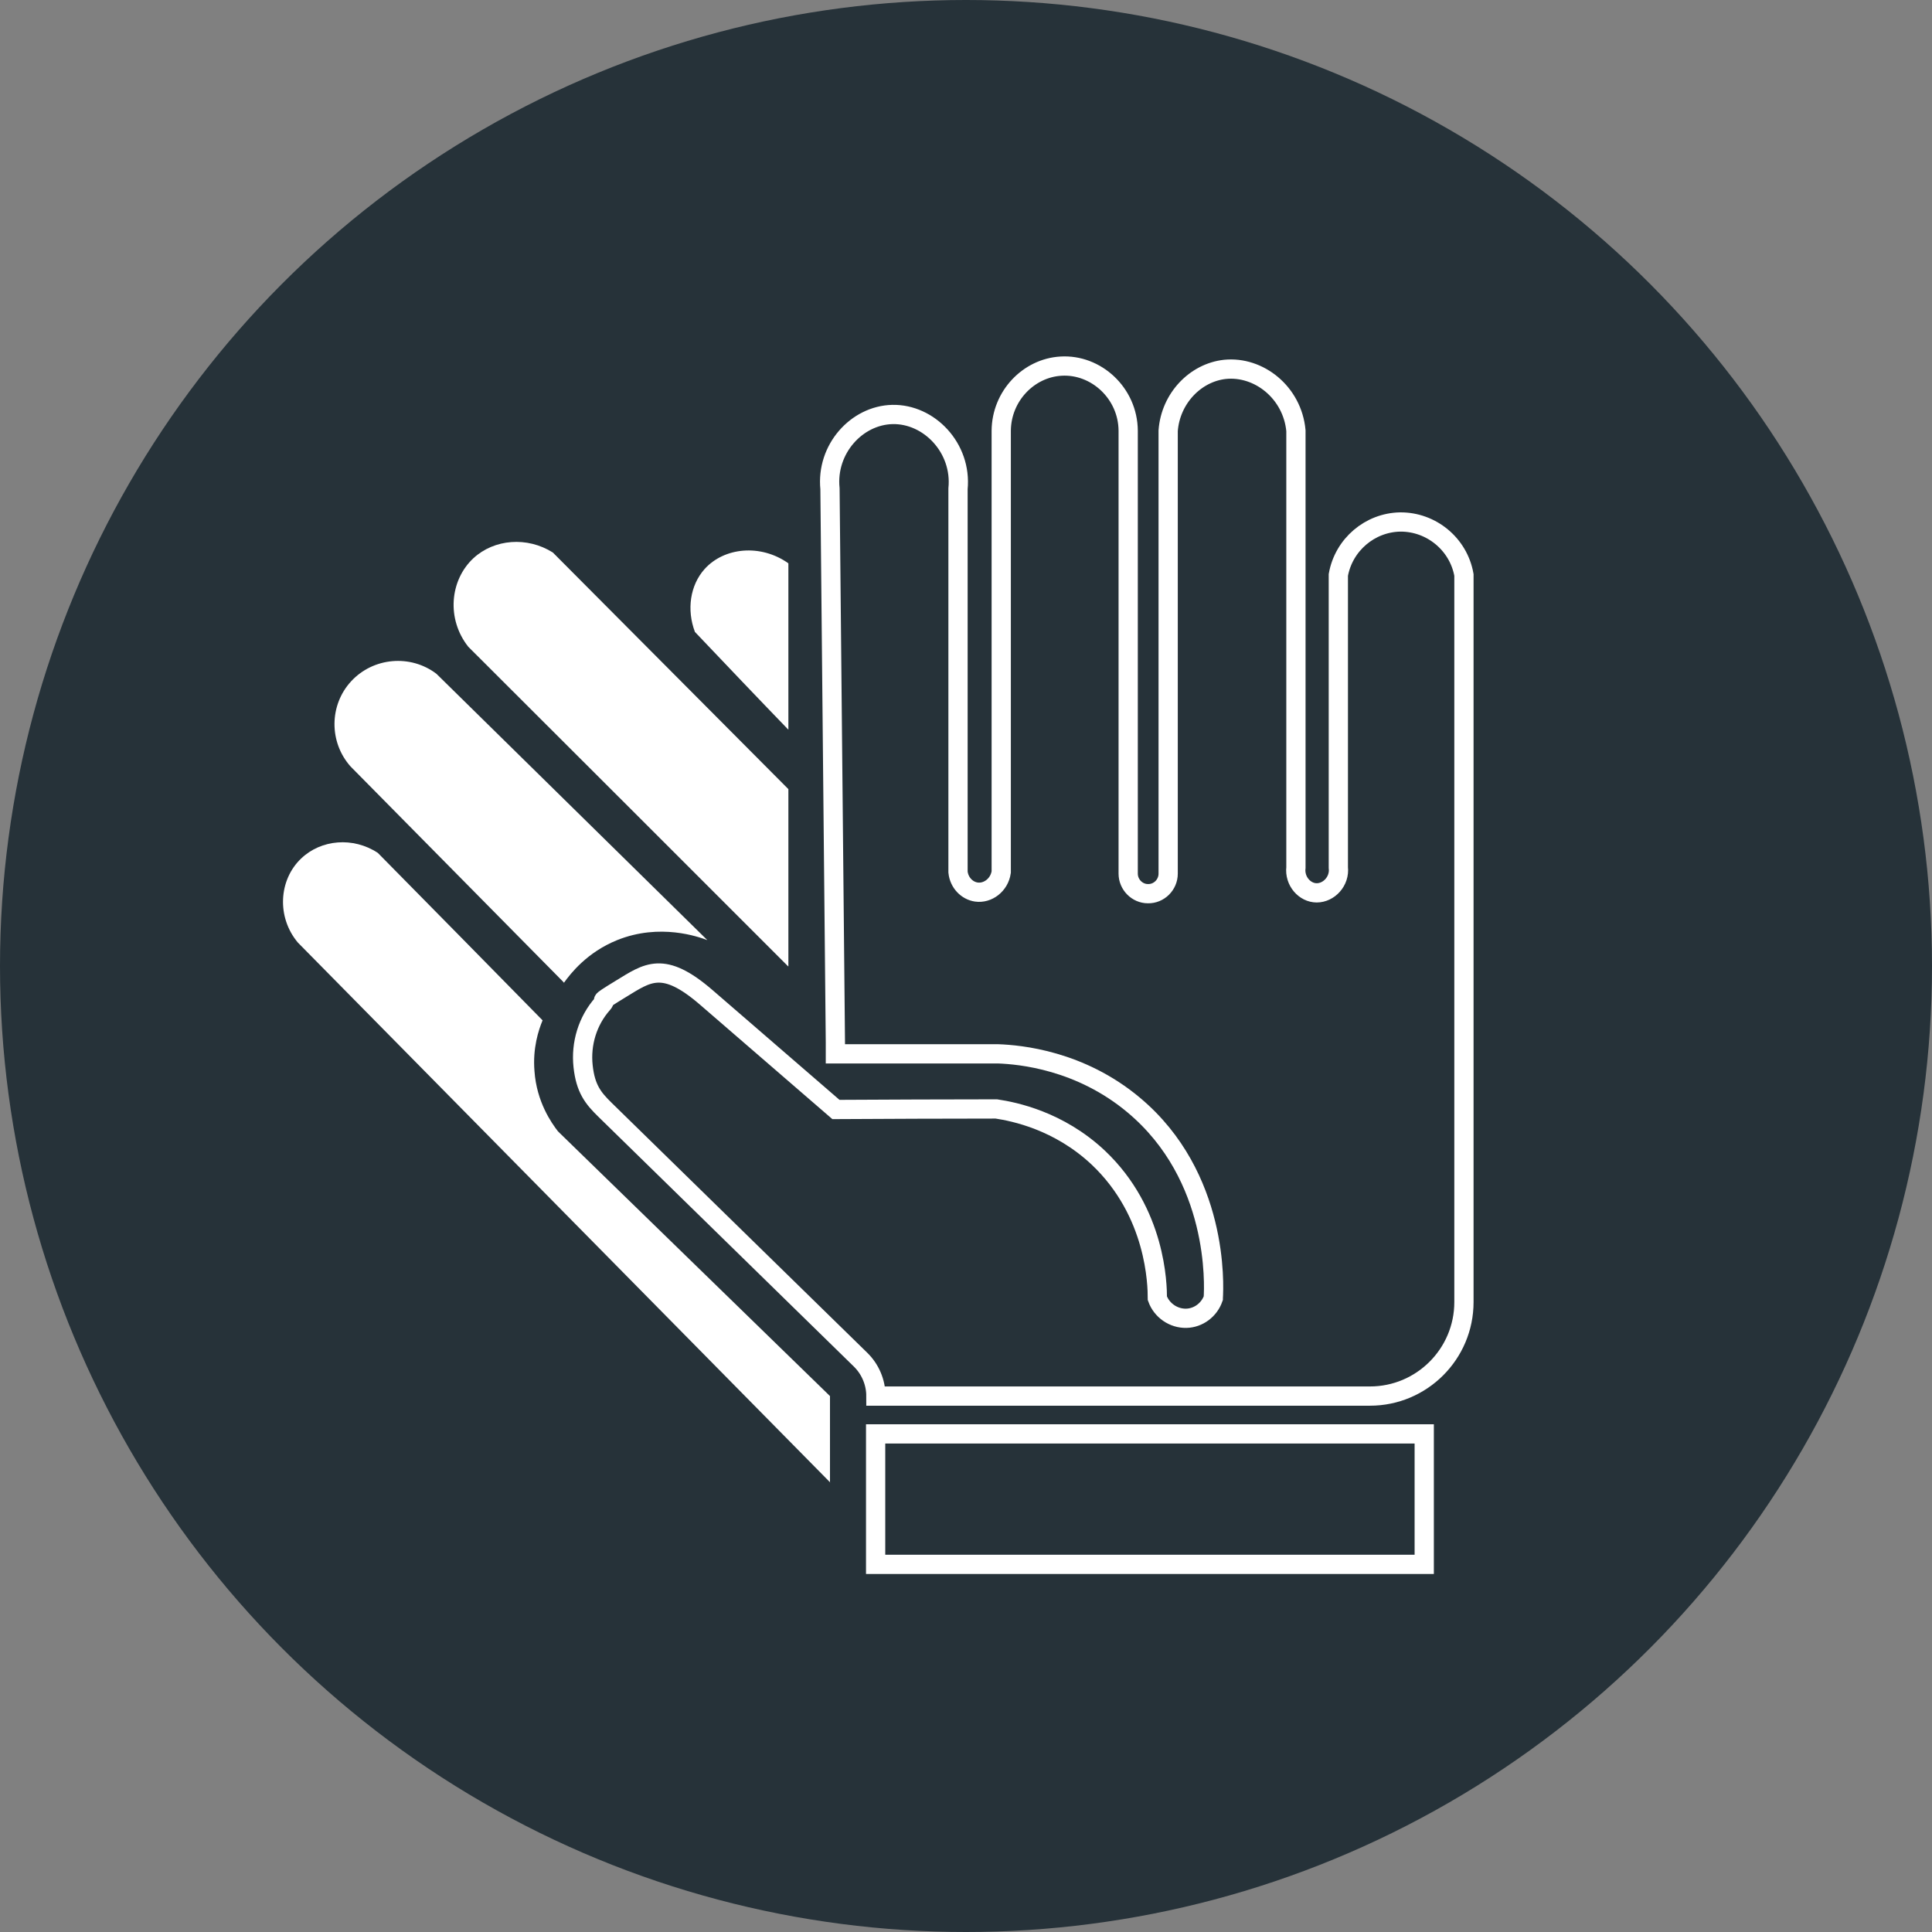<?xml version="1.0" encoding="UTF-8"?> <svg xmlns="http://www.w3.org/2000/svg" width="512" height="512" viewBox="0 0 512 512" fill="none"><rect x="0" y="0" width="512" height="512" fill="#808080" stroke="none"/><g clip-path="url(#clip0_3573_41)"><circle cx="256" cy="256" r="256" fill="#263239"></circle><path d="M219.954 392.882V369.975L147.87 299.824C146.152 297.605 142.215 292.021 141.642 283.861C141.141 277.776 142.716 272.98 143.79 270.403C129.258 255.586 114.727 240.84 100.124 226.022C93.61 221.727 85.092 222.443 79.795 227.525C73.853 233.18 73.281 243.059 78.936 249.788C125.966 297.462 172.995 345.207 220.025 392.882H219.954Z" fill="white"></path><path d="M149.445 260.453C151.234 257.948 155.601 252.364 163.547 249.143C174.928 244.562 185.165 248.284 187.455 249.143C163.547 225.593 139.566 202.113 115.658 178.563C108.786 173.337 98.907 174.196 93.038 180.567C87.239 186.866 87.168 196.673 92.894 203.116C111.721 222.157 130.547 241.269 149.373 260.31L149.445 260.453Z" fill="white"></path><path d="M208.93 256.087V209.128C188.1 188.226 167.341 167.324 146.51 146.422C139.71 142.127 130.976 142.843 125.465 147.925C119.165 153.795 118.306 164.103 124.105 171.404C152.38 199.608 180.583 227.812 208.859 256.087H208.93Z" fill="white"></path><path d="M208.93 193.452V149.285C201.557 144.06 191.893 145.062 186.739 150.789C182.874 155.083 181.943 161.598 184.162 167.467C192.394 176.129 200.626 184.79 208.93 193.38V193.452Z" fill="white"></path><path d="M321.53 344.062C320.456 347.14 317.593 349.288 314.371 349.359C311.007 349.431 307.857 347.283 306.712 344.062C306.712 340.554 306.426 321.299 291.035 306.767C280.584 296.961 268.773 294.598 264.049 293.882C249.875 293.882 235.702 293.954 221.529 294.026C210.075 284.147 198.622 274.197 187.169 264.319C175.716 254.44 171.635 257.733 164.477 262.1C157.319 266.466 161.113 264.462 159.753 265.965C155.672 270.546 153.883 276.631 154.527 282.572C155.171 288.514 157.176 291.019 160.325 294.097C182.874 316.145 205.494 338.264 228.043 360.311C230.62 362.817 232.123 366.324 232.123 369.975H363.048C376.792 369.975 387.959 358.808 387.959 345.064V152.363C386.527 144.203 379.297 138.262 371.065 138.333C363.048 138.476 356.104 144.346 354.673 152.363V229.887C355.102 233.538 352.167 236.616 348.946 236.616C345.796 236.616 343.005 233.538 343.434 229.887V114.138C342.504 104.045 333.627 96.958 324.608 97.889C316.805 98.748 310.22 105.548 309.575 114.138V231.534C309.575 234.469 307.142 236.903 304.207 236.831C301.343 236.831 298.981 234.397 298.981 231.534V114.138C298.91 104.188 290.463 96.457 281.157 97.03C272.567 97.531 265.409 104.976 265.337 114.138V231.104C264.836 234.54 261.758 236.831 258.752 236.402C256.246 236.044 254.17 233.896 253.884 231.104V129.528C254.958 118.719 246.225 109.628 236.489 109.843C227.041 110.058 218.88 119.006 219.954 129.528C220.455 178.419 220.884 227.31 221.385 276.202V279.28C235.774 279.28 250.162 279.28 264.55 279.28C270.276 279.494 286.239 280.926 300.484 292.88C323.033 311.778 321.745 340.626 321.53 343.99V344.062Z" stroke="white" stroke-width="5.1" stroke-miterlimit="10"></path><path d="M377.436 379.997H232.051V414.571H377.436V379.997Z" stroke="white" stroke-width="5.1" stroke-miterlimit="10"></path></g><defs><clipPath id="clip0_3573_41"><rect width="512" height="512" fill="white"></rect></clipPath></defs></svg> 